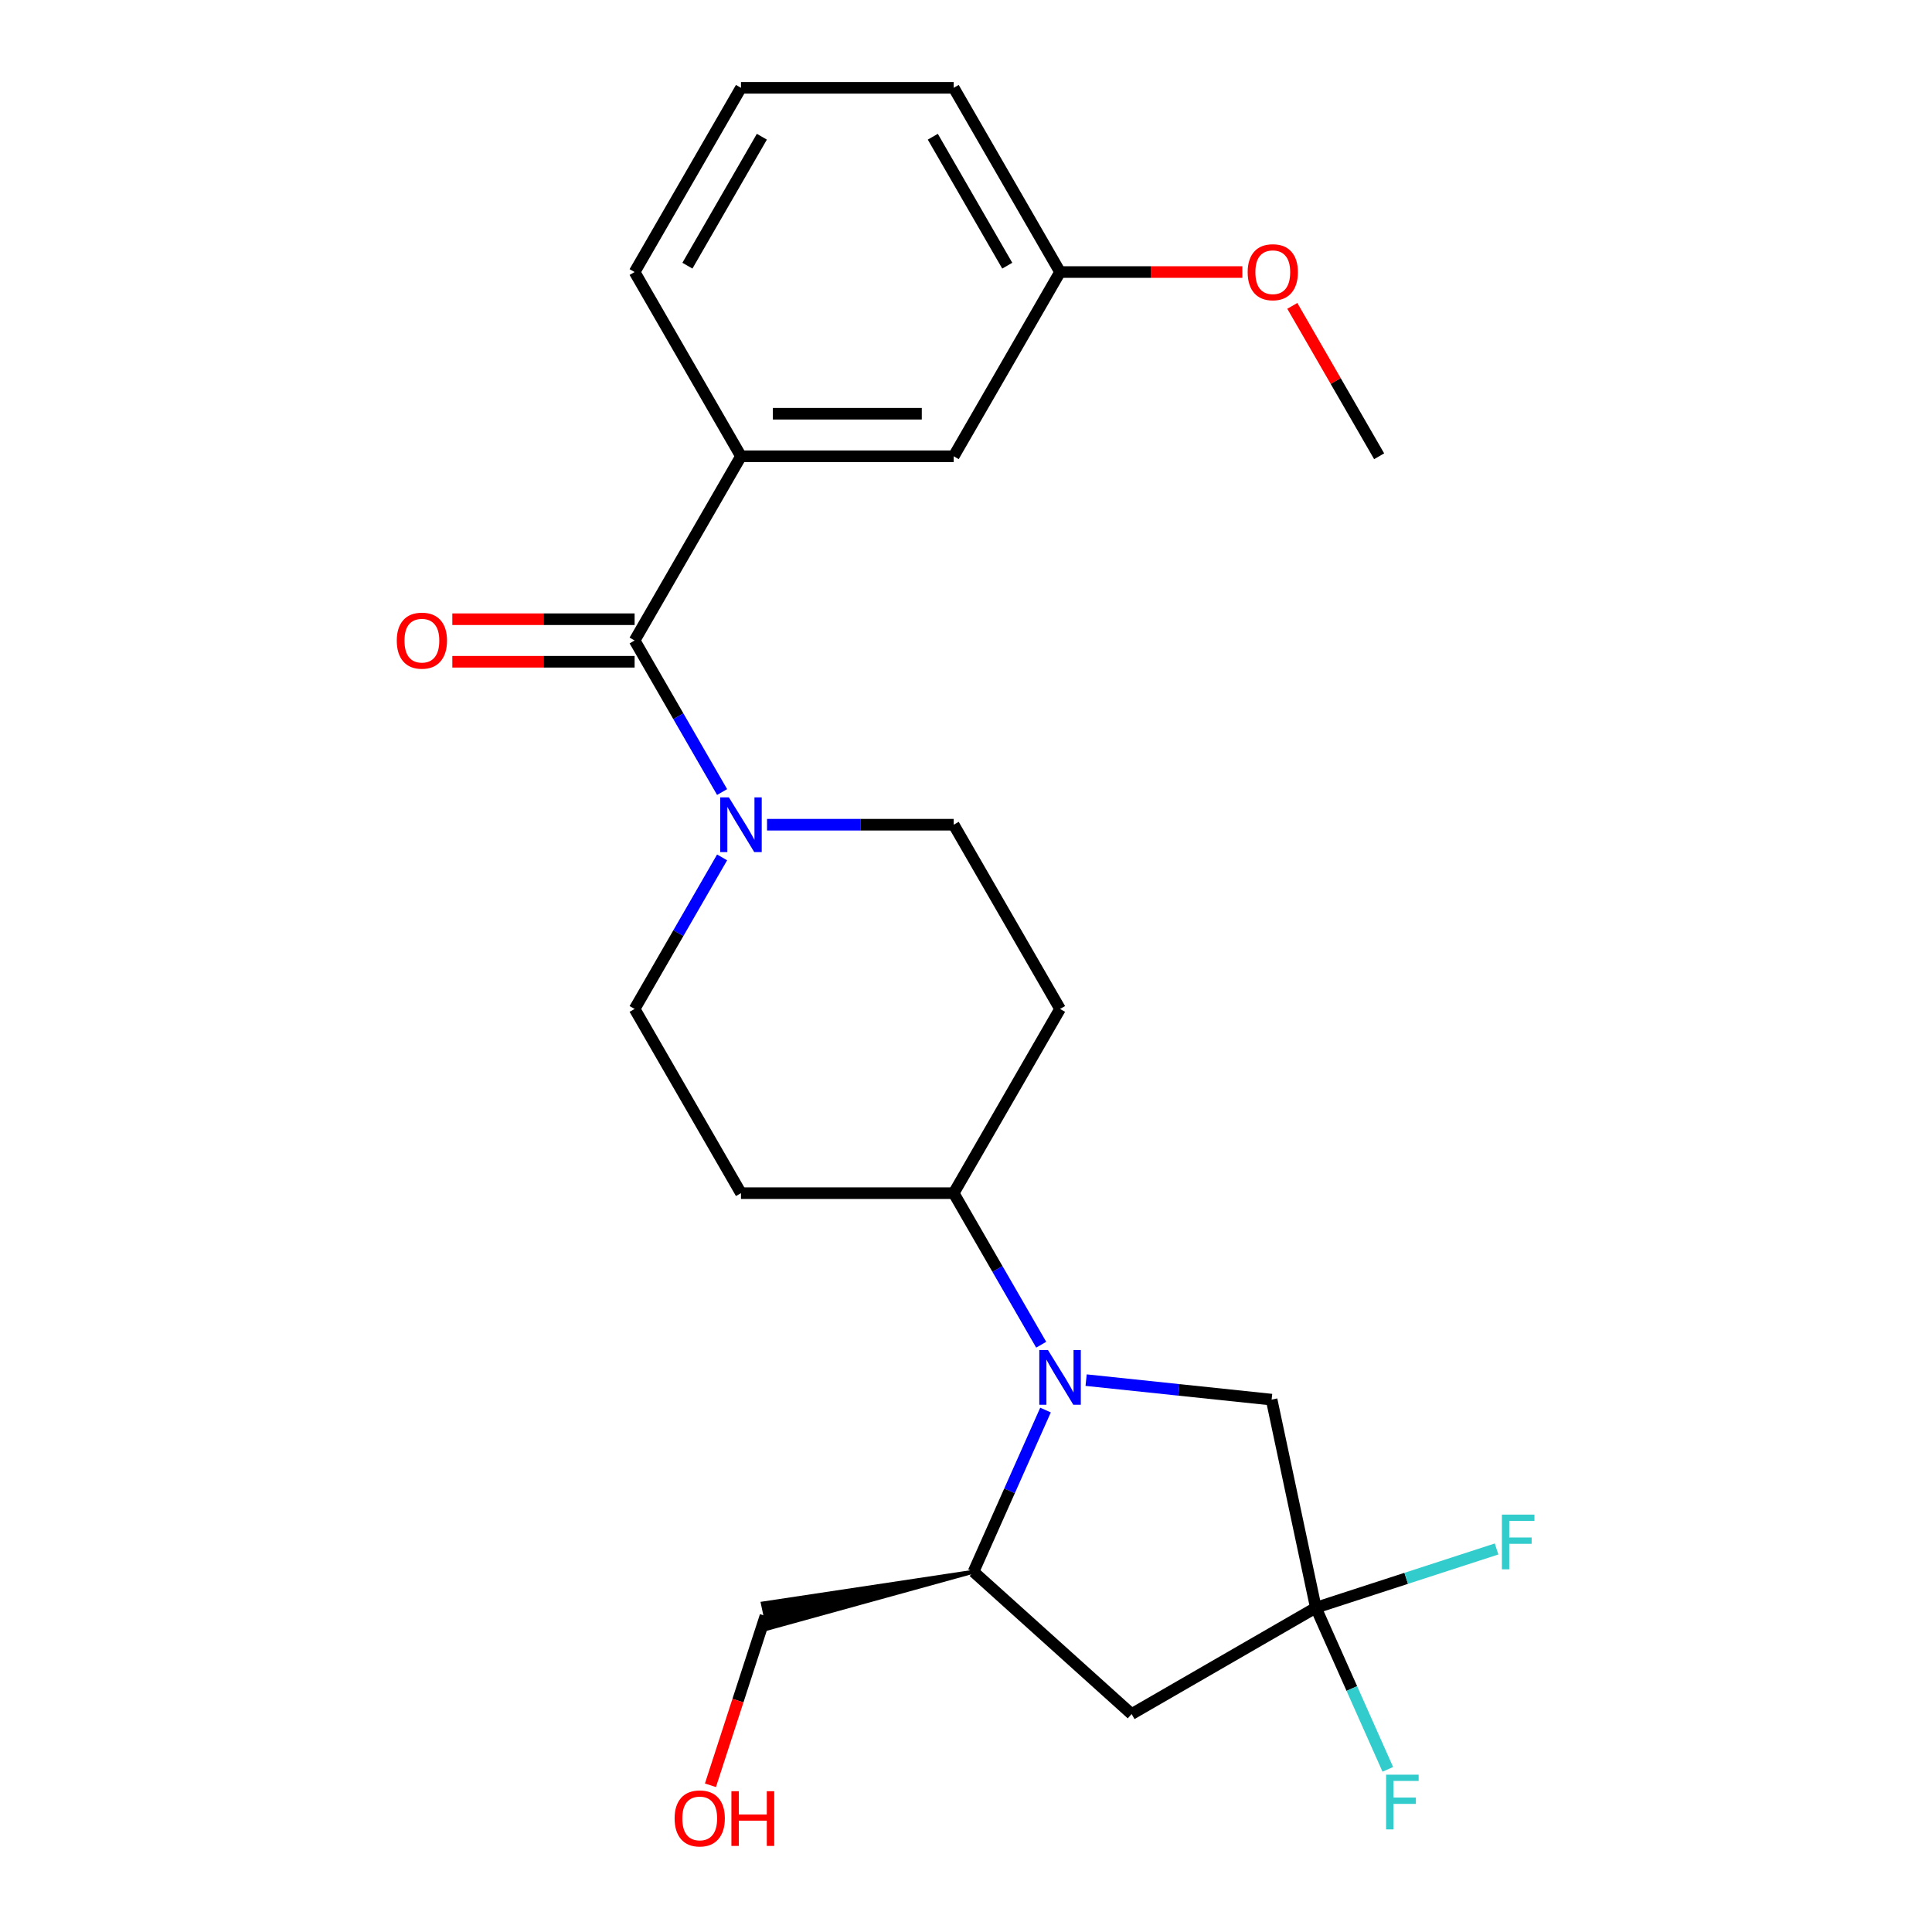<?xml version='1.0' encoding='iso-8859-1'?>
<svg version='1.1' baseProfile='full'
              xmlns='http://www.w3.org/2000/svg'
                      xmlns:rdkit='http://www.rdkit.org/xml'
                      xmlns:xlink='http://www.w3.org/1999/xlink'
                  xml:space='preserve'
width='1000px' height='1000px' viewBox='0 0 1000 1000'>
<!-- END OF HEADER -->
<rect style='opacity:1.0;fill:#FFFFFF;stroke:none' width='1000' height='1000' x='0' y='0'> </rect>
<path class='bond-4' d='M 541.154,729.847 L 522.527,771.684' style='fill:none;fill-rule:evenodd;stroke:#0000FF;stroke-width:6px;stroke-linecap:butt;stroke-linejoin:miter;stroke-opacity:1' />
<path class='bond-4' d='M 522.527,771.684 L 503.9,813.521' style='fill:none;fill-rule:evenodd;stroke:#000000;stroke-width:6px;stroke-linecap:butt;stroke-linejoin:miter;stroke-opacity:1' />
<path class='bond-6' d='M 562.177,714.353 L 610.182,719.398' style='fill:none;fill-rule:evenodd;stroke:#0000FF;stroke-width:6px;stroke-linecap:butt;stroke-linejoin:miter;stroke-opacity:1' />
<path class='bond-6' d='M 610.182,719.398 L 658.187,724.444' style='fill:none;fill-rule:evenodd;stroke:#000000;stroke-width:6px;stroke-linecap:butt;stroke-linejoin:miter;stroke-opacity:1' />
<path class='bond-7' d='M 538.92,696.022 L 516.275,656.801' style='fill:none;fill-rule:evenodd;stroke:#0000FF;stroke-width:6px;stroke-linecap:butt;stroke-linejoin:miter;stroke-opacity:1' />
<path class='bond-7' d='M 516.275,656.801 L 493.631,617.58' style='fill:none;fill-rule:evenodd;stroke:#000000;stroke-width:6px;stroke-linecap:butt;stroke-linejoin:miter;stroke-opacity:1' />
<path class='bond-0' d='M 328.473,331.517 L 351.117,370.738' style='fill:none;fill-rule:evenodd;stroke:#000000;stroke-width:6px;stroke-linecap:butt;stroke-linejoin:miter;stroke-opacity:1' />
<path class='bond-0' d='M 351.117,370.738 L 373.761,409.959' style='fill:none;fill-rule:evenodd;stroke:#0000FF;stroke-width:6px;stroke-linecap:butt;stroke-linejoin:miter;stroke-opacity:1' />
<path class='bond-5' d='M 328.473,331.517 L 383.526,236.163' style='fill:none;fill-rule:evenodd;stroke:#000000;stroke-width:6px;stroke-linecap:butt;stroke-linejoin:miter;stroke-opacity:1' />
<path class='bond-12' d='M 328.473,320.507 L 281.296,320.507' style='fill:none;fill-rule:evenodd;stroke:#000000;stroke-width:6px;stroke-linecap:butt;stroke-linejoin:miter;stroke-opacity:1' />
<path class='bond-12' d='M 281.296,320.507 L 234.12,320.507' style='fill:none;fill-rule:evenodd;stroke:#FF0000;stroke-width:6px;stroke-linecap:butt;stroke-linejoin:miter;stroke-opacity:1' />
<path class='bond-12' d='M 328.473,342.528 L 281.296,342.528' style='fill:none;fill-rule:evenodd;stroke:#000000;stroke-width:6px;stroke-linecap:butt;stroke-linejoin:miter;stroke-opacity:1' />
<path class='bond-12' d='M 281.296,342.528 L 234.12,342.528' style='fill:none;fill-rule:evenodd;stroke:#FF0000;stroke-width:6px;stroke-linecap:butt;stroke-linejoin:miter;stroke-opacity:1' />
<path class='bond-1' d='M 373.761,443.784 L 351.117,483.005' style='fill:none;fill-rule:evenodd;stroke:#0000FF;stroke-width:6px;stroke-linecap:butt;stroke-linejoin:miter;stroke-opacity:1' />
<path class='bond-1' d='M 351.117,483.005 L 328.473,522.226' style='fill:none;fill-rule:evenodd;stroke:#000000;stroke-width:6px;stroke-linecap:butt;stroke-linejoin:miter;stroke-opacity:1' />
<path class='bond-25' d='M 397.018,426.872 L 445.325,426.872' style='fill:none;fill-rule:evenodd;stroke:#0000FF;stroke-width:6px;stroke-linecap:butt;stroke-linejoin:miter;stroke-opacity:1' />
<path class='bond-25' d='M 445.325,426.872 L 493.631,426.872' style='fill:none;fill-rule:evenodd;stroke:#000000;stroke-width:6px;stroke-linecap:butt;stroke-linejoin:miter;stroke-opacity:1' />
<path class='bond-2' d='M 681.079,832.143 L 658.187,724.444' style='fill:none;fill-rule:evenodd;stroke:#000000;stroke-width:6px;stroke-linecap:butt;stroke-linejoin:miter;stroke-opacity:1' />
<path class='bond-14' d='M 681.079,832.143 L 727.851,816.946' style='fill:none;fill-rule:evenodd;stroke:#000000;stroke-width:6px;stroke-linecap:butt;stroke-linejoin:miter;stroke-opacity:1' />
<path class='bond-14' d='M 727.851,816.946 L 774.623,801.749' style='fill:none;fill-rule:evenodd;stroke:#33CCCC;stroke-width:6px;stroke-linecap:butt;stroke-linejoin:miter;stroke-opacity:1' />
<path class='bond-15' d='M 681.079,832.143 L 699.706,873.98' style='fill:none;fill-rule:evenodd;stroke:#000000;stroke-width:6px;stroke-linecap:butt;stroke-linejoin:miter;stroke-opacity:1' />
<path class='bond-15' d='M 699.706,873.98 L 718.333,915.817' style='fill:none;fill-rule:evenodd;stroke:#33CCCC;stroke-width:6px;stroke-linecap:butt;stroke-linejoin:miter;stroke-opacity:1' />
<path class='bond-24' d='M 681.079,832.143 L 585.725,887.196' style='fill:none;fill-rule:evenodd;stroke:#000000;stroke-width:6px;stroke-linecap:butt;stroke-linejoin:miter;stroke-opacity:1' />
<path class='bond-3' d='M 585.725,887.196 L 503.9,813.521' style='fill:none;fill-rule:evenodd;stroke:#000000;stroke-width:6px;stroke-linecap:butt;stroke-linejoin:miter;stroke-opacity:1' />
<path class='bond-17' d='M 503.9,813.521 L 394.827,829.951 L 397.574,842.875 Z' style='fill:#000000;fill-rule:evenodd;fill-opacity:1;stroke:#000000;stroke-width:2px;stroke-linecap:butt;stroke-linejoin:miter;stroke-opacity:1;' />
<path class='bond-13' d='M 383.526,236.163 L 493.631,236.163' style='fill:none;fill-rule:evenodd;stroke:#000000;stroke-width:6px;stroke-linecap:butt;stroke-linejoin:miter;stroke-opacity:1' />
<path class='bond-13' d='M 400.041,214.142 L 477.115,214.142' style='fill:none;fill-rule:evenodd;stroke:#000000;stroke-width:6px;stroke-linecap:butt;stroke-linejoin:miter;stroke-opacity:1' />
<path class='bond-18' d='M 383.526,236.163 L 328.473,140.809' style='fill:none;fill-rule:evenodd;stroke:#000000;stroke-width:6px;stroke-linecap:butt;stroke-linejoin:miter;stroke-opacity:1' />
<path class='bond-8' d='M 493.631,617.58 L 548.684,522.226' style='fill:none;fill-rule:evenodd;stroke:#000000;stroke-width:6px;stroke-linecap:butt;stroke-linejoin:miter;stroke-opacity:1' />
<path class='bond-9' d='M 493.631,617.58 L 383.526,617.58' style='fill:none;fill-rule:evenodd;stroke:#000000;stroke-width:6px;stroke-linecap:butt;stroke-linejoin:miter;stroke-opacity:1' />
<path class='bond-11' d='M 548.684,522.226 L 493.631,426.872' style='fill:none;fill-rule:evenodd;stroke:#000000;stroke-width:6px;stroke-linecap:butt;stroke-linejoin:miter;stroke-opacity:1' />
<path class='bond-10' d='M 383.526,617.58 L 328.473,522.226' style='fill:none;fill-rule:evenodd;stroke:#000000;stroke-width:6px;stroke-linecap:butt;stroke-linejoin:miter;stroke-opacity:1' />
<path class='bond-16' d='M 493.631,236.163 L 548.684,140.809' style='fill:none;fill-rule:evenodd;stroke:#000000;stroke-width:6px;stroke-linecap:butt;stroke-linejoin:miter;stroke-opacity:1' />
<path class='bond-19' d='M 548.684,140.809 L 595.861,140.809' style='fill:none;fill-rule:evenodd;stroke:#000000;stroke-width:6px;stroke-linecap:butt;stroke-linejoin:miter;stroke-opacity:1' />
<path class='bond-19' d='M 595.861,140.809 L 643.037,140.809' style='fill:none;fill-rule:evenodd;stroke:#FF0000;stroke-width:6px;stroke-linecap:butt;stroke-linejoin:miter;stroke-opacity:1' />
<path class='bond-26' d='M 548.684,140.809 L 493.631,45.455' style='fill:none;fill-rule:evenodd;stroke:#000000;stroke-width:6px;stroke-linecap:butt;stroke-linejoin:miter;stroke-opacity:1' />
<path class='bond-26' d='M 521.355,137.516 L 482.818,70.768' style='fill:none;fill-rule:evenodd;stroke:#000000;stroke-width:6px;stroke-linecap:butt;stroke-linejoin:miter;stroke-opacity:1' />
<path class='bond-20' d='M 396.201,836.413 L 381.962,880.235' style='fill:none;fill-rule:evenodd;stroke:#000000;stroke-width:6px;stroke-linecap:butt;stroke-linejoin:miter;stroke-opacity:1' />
<path class='bond-20' d='M 381.962,880.235 L 367.723,924.058' style='fill:none;fill-rule:evenodd;stroke:#FF0000;stroke-width:6px;stroke-linecap:butt;stroke-linejoin:miter;stroke-opacity:1' />
<path class='bond-21' d='M 328.473,140.809 L 383.526,45.455' style='fill:none;fill-rule:evenodd;stroke:#000000;stroke-width:6px;stroke-linecap:butt;stroke-linejoin:miter;stroke-opacity:1' />
<path class='bond-21' d='M 355.802,137.516 L 394.339,70.768' style='fill:none;fill-rule:evenodd;stroke:#000000;stroke-width:6px;stroke-linecap:butt;stroke-linejoin:miter;stroke-opacity:1' />
<path class='bond-23' d='M 668.901,158.321 L 691.372,197.242' style='fill:none;fill-rule:evenodd;stroke:#FF0000;stroke-width:6px;stroke-linecap:butt;stroke-linejoin:miter;stroke-opacity:1' />
<path class='bond-23' d='M 691.372,197.242 L 713.843,236.163' style='fill:none;fill-rule:evenodd;stroke:#000000;stroke-width:6px;stroke-linecap:butt;stroke-linejoin:miter;stroke-opacity:1' />
<path class='bond-22' d='M 383.526,45.455 L 493.631,45.455' style='fill:none;fill-rule:evenodd;stroke:#000000;stroke-width:6px;stroke-linecap:butt;stroke-linejoin:miter;stroke-opacity:1' />
<path  class='atom-0' d='M 542.424 698.775
L 551.704 713.775
Q 552.624 715.255, 554.104 717.935
Q 555.584 720.615, 555.664 720.775
L 555.664 698.775
L 559.424 698.775
L 559.424 727.095
L 555.544 727.095
L 545.584 710.695
Q 544.424 708.775, 543.184 706.575
Q 541.984 704.375, 541.624 703.695
L 541.624 727.095
L 537.944 727.095
L 537.944 698.775
L 542.424 698.775
' fill='#0000FF'/>
<path  class='atom-2' d='M 377.266 412.712
L 386.546 427.712
Q 387.466 429.192, 388.946 431.872
Q 390.426 434.552, 390.506 434.712
L 390.506 412.712
L 394.266 412.712
L 394.266 441.032
L 390.386 441.032
L 380.426 424.632
Q 379.266 422.712, 378.026 420.512
Q 376.826 418.312, 376.466 417.632
L 376.466 441.032
L 372.786 441.032
L 372.786 412.712
L 377.266 412.712
' fill='#0000FF'/>
<path  class='atom-13' d='M 205.367 331.597
Q 205.367 324.797, 208.727 320.997
Q 212.087 317.197, 218.367 317.197
Q 224.647 317.197, 228.007 320.997
Q 231.367 324.797, 231.367 331.597
Q 231.367 338.477, 227.967 342.397
Q 224.567 346.277, 218.367 346.277
Q 212.127 346.277, 208.727 342.397
Q 205.367 338.517, 205.367 331.597
M 218.367 343.077
Q 222.687 343.077, 225.007 340.197
Q 227.367 337.277, 227.367 331.597
Q 227.367 326.037, 225.007 323.237
Q 222.687 320.397, 218.367 320.397
Q 214.047 320.397, 211.687 323.197
Q 209.367 325.997, 209.367 331.597
Q 209.367 337.317, 211.687 340.197
Q 214.047 343.077, 218.367 343.077
' fill='#FF0000'/>
<path  class='atom-15' d='M 777.376 783.959
L 794.216 783.959
L 794.216 787.199
L 781.176 787.199
L 781.176 795.799
L 792.776 795.799
L 792.776 799.079
L 781.176 799.079
L 781.176 812.279
L 777.376 812.279
L 777.376 783.959
' fill='#33CCCC'/>
<path  class='atom-16' d='M 717.443 918.57
L 734.283 918.57
L 734.283 921.81
L 721.243 921.81
L 721.243 930.41
L 732.843 930.41
L 732.843 933.69
L 721.243 933.69
L 721.243 946.89
L 717.443 946.89
L 717.443 918.57
' fill='#33CCCC'/>
<path  class='atom-20' d='M 645.79 140.889
Q 645.79 134.089, 649.15 130.289
Q 652.51 126.489, 658.79 126.489
Q 665.07 126.489, 668.43 130.289
Q 671.79 134.089, 671.79 140.889
Q 671.79 147.769, 668.39 151.689
Q 664.99 155.569, 658.79 155.569
Q 652.55 155.569, 649.15 151.689
Q 645.79 147.809, 645.79 140.889
M 658.79 152.369
Q 663.11 152.369, 665.43 149.489
Q 667.79 146.569, 667.79 140.889
Q 667.79 135.329, 665.43 132.529
Q 663.11 129.689, 658.79 129.689
Q 654.47 129.689, 652.11 132.489
Q 649.79 135.289, 649.79 140.889
Q 649.79 146.609, 652.11 149.489
Q 654.47 152.369, 658.79 152.369
' fill='#FF0000'/>
<path  class='atom-21' d='M 349.176 941.21
Q 349.176 934.41, 352.536 930.61
Q 355.896 926.81, 362.176 926.81
Q 368.456 926.81, 371.816 930.61
Q 375.176 934.41, 375.176 941.21
Q 375.176 948.09, 371.776 952.01
Q 368.376 955.89, 362.176 955.89
Q 355.936 955.89, 352.536 952.01
Q 349.176 948.13, 349.176 941.21
M 362.176 952.69
Q 366.496 952.69, 368.816 949.81
Q 371.176 946.89, 371.176 941.21
Q 371.176 935.65, 368.816 932.85
Q 366.496 930.01, 362.176 930.01
Q 357.856 930.01, 355.496 932.81
Q 353.176 935.61, 353.176 941.21
Q 353.176 946.93, 355.496 949.81
Q 357.856 952.69, 362.176 952.69
' fill='#FF0000'/>
<path  class='atom-21' d='M 378.576 927.13
L 382.416 927.13
L 382.416 939.17
L 396.896 939.17
L 396.896 927.13
L 400.736 927.13
L 400.736 955.45
L 396.896 955.45
L 396.896 942.37
L 382.416 942.37
L 382.416 955.45
L 378.576 955.45
L 378.576 927.13
' fill='#FF0000'/>
</svg>
